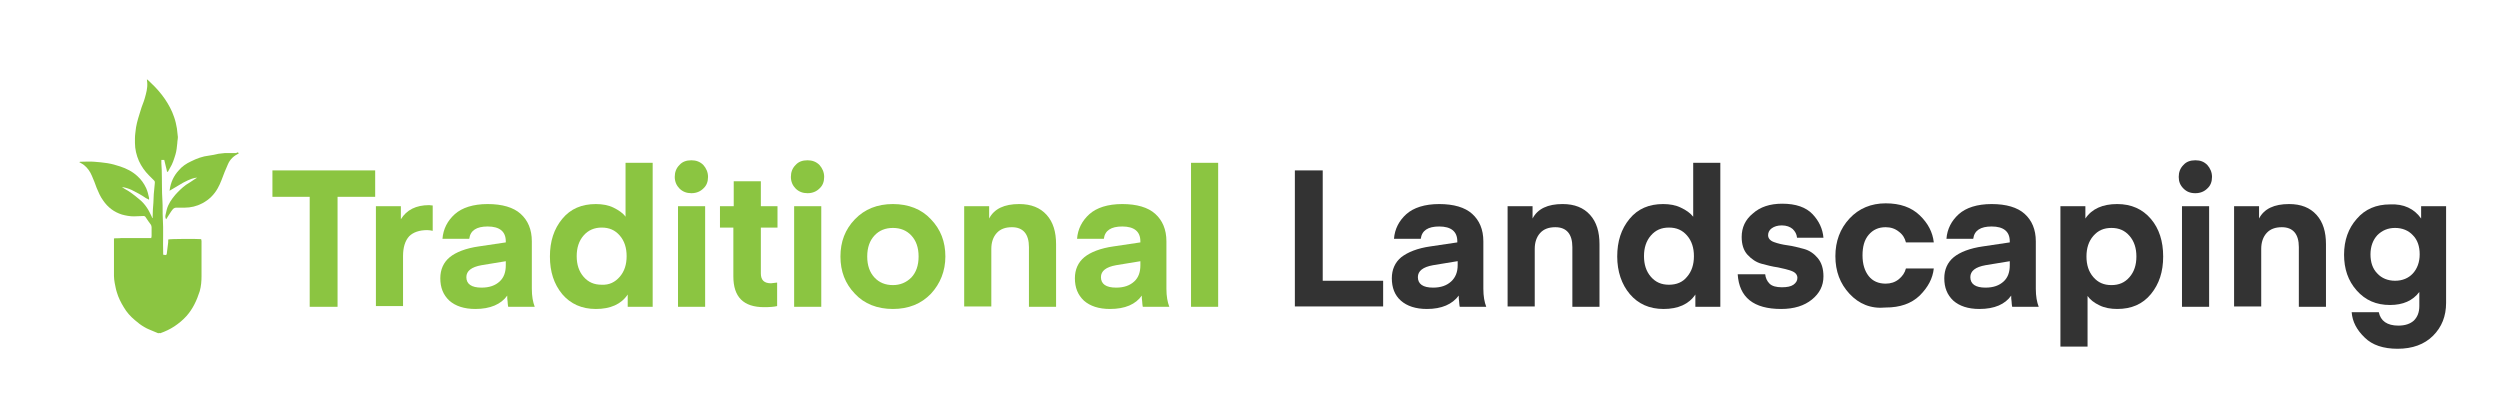 <?xml version="1.0" encoding="utf-8"?>
<!-- Generator: Adobe Illustrator 27.9.4, SVG Export Plug-In . SVG Version: 9.03 Build 54784)  -->
<svg version="1.1" id="Layer_1" xmlns="http://www.w3.org/2000/svg" xmlns:xlink="http://www.w3.org/1999/xlink" x="0px" y="0px"
	 viewBox="0 0 691 112" style="enable-background:new 0 0 691 112;" xml:space="preserve">
<style type="text/css">
	.st0{fill:#8BC541;}
	.st1{fill:#333333;}
</style>
<g>
	<path class="st0" d="M43.7,92.1c-0.4-0.2-0.8-0.3-1.2-0.5c-0.9-0.4-1.8-0.7-2.6-1.2c-0.9-0.5-1.8-1.2-2.6-1.9
		c-1.2-1-2.3-2.2-3.1-3.6c-0.8-1.3-1.5-2.7-1.9-4.1c-0.3-0.9-0.4-1.7-0.6-2.6c-0.1-0.6-0.2-1.3-0.2-1.9c0-3.3,0-6.6,0-9.9
		c0-0.2,0-0.3,0-0.5c0.7-0.1,1.4,0,2-0.1c0.7,0,1.4,0,2.1,0c0.7,0,1.3,0,2,0c0.7,0,1.4,0,2.1,0c0.7,0,1.4,0,2.1,0
		c0-0.2,0.1-0.3,0.1-0.5c0-0.8,0-1.6,0-2.5c0-0.3-0.1-0.5-0.2-0.7c-0.5-0.6-0.9-1.3-1.4-2c-0.1-0.2-0.3-0.4-0.6-0.4
		c-0.9,0-1.8,0.1-2.7,0.1c-1.1,0-2.2-0.2-3.3-0.5c-2.2-0.7-3.9-2-5.2-3.9c-0.8-1.1-1.3-2.3-1.8-3.5c-0.4-1.1-0.8-2.2-1.3-3.3
		c-0.5-1.2-1.2-2.2-2.2-3c-0.2-0.2-0.5-0.3-0.8-0.5c-0.1-0.1-0.2-0.1-0.5-0.3c0.2-0.1,0.3-0.1,0.5-0.1c1.2,0,2.4-0.1,3.6,0
		c1.2,0.1,2.5,0.2,3.7,0.4c1.2,0.2,2.3,0.5,3.5,0.9c1.8,0.6,3.4,1.4,4.8,2.7c1,0.9,1.8,2,2.4,3.3c0.4,0.9,0.6,1.8,0.8,2.7
		c0,0.1,0,0.2,0,0.5c-0.3-0.2-0.6-0.3-0.8-0.4c-1.3-0.9-2.6-1.6-4-2.3c-0.9-0.4-1.8-0.7-2.7-0.8c0.2,0.1,0.4,0.3,0.6,0.4
		c1.5,0.8,2.8,1.8,4.1,2.9c0.9,0.7,1.6,1.5,2.2,2.4c0.5,0.7,0.9,1.6,1.3,2.4c0.1,0.2,0.1,0.4,0.3,0.5c0-0.2,0-0.4,0-0.6
		c0-1.2,0.1-2.5,0.2-3.7c0-0.8,0.1-1.5,0.1-2.3c0.1-1.1,0.2-2.2,0.3-3.2c0-0.2,0-0.4-0.2-0.6c-0.5-0.5-0.9-0.9-1.4-1.4
		c-1.2-1.2-2.1-2.5-2.8-4c-0.7-1.6-1.1-3.3-1.1-5c0-0.4,0-0.8,0-1.3c0-1,0.2-2,0.3-3c0.3-1.7,0.8-3.2,1.3-4.8
		c0.3-1.1,0.8-2.1,1.1-3.2c0.4-1.4,0.8-2.8,0.7-4.3c0-0.3-0.1-0.6-0.1-1c0.5,0.4,0.8,0.7,1.2,1.1c1.4,1.3,2.7,2.8,3.8,4.4
		c1,1.5,1.9,3.1,2.5,4.9c0.4,1.1,0.6,2.1,0.8,3.2c0.1,0.6,0.1,1.2,0.2,1.8c0.2,0.8-0.1,1.5-0.1,2.3c-0.1,1-0.2,2.1-0.5,3.1
		c-0.4,1.3-0.8,2.6-1.5,3.7c-0.2,0.4-0.4,0.7-0.6,1.1c-0.3,0-0.3-0.2-0.3-0.4c-0.2-1-0.5-1.9-0.7-2.9c-0.3,0-0.5,0-0.8,0
		c0,0.3,0,0.6,0,0.9c0,0.6,0.1,1.3,0.1,1.9c0.1,2.9,0,5.8,0.2,8.6c0.1,1.6,0,3.1,0.1,4.7c0.2,3.2,0,6.4,0.1,9.6c0,0.1,0,0.3,0,0.5
		c0.2,0,0.3,0,0.5,0.1c0.3,0,0.5-0.1,0.5-0.4c0.1-0.8,0.2-1.6,0.3-2.4c0.1-0.5,0.1-1,0.1-1.5c0.5-0.2,8-0.2,9.1-0.1
		c0,0.2,0.1,0.3,0.1,0.5c0,3.2,0,6.5,0,9.7c0,1.4-0.1,2.8-0.5,4.2c-0.8,2.5-1.9,4.9-3.7,6.9c-1,1.1-2.1,2-3.3,2.8
		c-1.2,0.8-2.5,1.4-3.9,1.9C44.1,92,43.9,92.1,43.7,92.1z"/>
	<path class="st0" d="M66,42.4c-1.4,0.7-2.4,1.6-3,3c-0.3,0.7-0.6,1.4-0.9,2.1c-0.6,1.5-1.1,3.1-1.9,4.5c-1,1.8-2.4,3.2-4.3,4.2
		c-1.5,0.8-3.2,1.2-4.9,1.2c-0.8,0-1.6,0-2.3,0c-0.3,0-0.6,0.1-0.9,0.4c-0.6,0.7-1,1.5-1.5,2.2c-0.1,0.2-0.2,0.4-0.4,0.6
		c-0.3-0.5-0.2-1-0.1-1.4c0.1-0.5,0.2-0.9,0.3-1.3c0.4-1.5,1.3-2.8,2.3-4c0.9-1,1.9-2,3-2.8c0.8-0.5,1.6-1,2.3-1.5
		c0.3-0.2,0.5-0.3,0.8-0.5c-0.8,0-2,0.4-3.9,1.4c-1.2,0.7-2.4,1.4-3.7,2.2c0-0.1-0.1-0.2,0-0.2c0.3-2.1,1.1-3.9,2.5-5.4
		c0.9-1.1,2.1-1.9,3.4-2.5c1.6-0.8,3.2-1.4,5-1.6c0.9-0.1,1.7-0.3,2.6-0.5c0.6-0.1,1.2-0.1,1.8-0.2c1,0,2,0,3.1,0
		C65.6,42.1,65.8,42,66,42.4z"/>
</g>
<g>
	<path class="st0" d="M103.7,47.1v7.3H93.3v30.4h-7.7V54.4H75.3v-7.3H103.7z"/>
	<path class="st0" d="M119.6,56.8v7c-0.5-0.1-1-0.2-1.5-0.2c-2.2,0-3.9,0.6-5,1.7c-1.1,1.2-1.7,3-1.7,5.5v13.8h-7.5V57h6.9v3.6
		c1.6-2.6,4.2-3.9,7.8-3.9L119.6,56.8z"/>
	<path class="st0" d="M131.4,85.4c-3.1,0-5.5-0.8-7.2-2.3c-1.7-1.6-2.5-3.6-2.5-6.2c0-2.4,0.9-4.4,2.6-5.8c1.7-1.4,4.5-2.5,8.1-3
		l7.4-1.1v-0.3c0-2.7-1.7-4.1-5-4.1c-3.1,0-4.8,1.1-5.1,3.4h-7.4c0.2-2.7,1.4-5,3.4-6.8c2-1.8,5.1-2.8,9.1-2.8c4,0,7.1,0.9,9.1,2.7
		c2,1.8,3.1,4.3,3.1,7.6v13.1c0,2.1,0.3,3.7,0.8,5h-7.3c0,0-0.1-0.1-0.1-0.4c0-0.2-0.1-0.6-0.1-1.1c-0.1-0.5-0.1-1-0.1-1.6
		C138.5,84.1,135.5,85.4,131.4,85.4z M139.8,72.2l-6.7,1.1c-2.8,0.5-4.2,1.6-4.2,3.3c0,1.9,1.4,2.9,4.2,2.9c2.2,0,3.8-0.6,5-1.7
		c1.2-1.1,1.7-2.6,1.7-4.5V72.2z"/>
	<path class="st0" d="M172.9,59.9V45h7.5v39.8h-6.9v-3.4c-1.8,2.7-4.8,4-8.8,4c-3.9,0-7-1.4-9.3-4.1c-2.3-2.8-3.4-6.2-3.4-10.4
		c0-4.2,1.1-7.6,3.4-10.4c2.3-2.8,5.4-4.1,9.3-4.1c1.8,0,3.5,0.3,4.9,1S172.2,58.9,172.9,59.9z M171.3,76.5c1.3-1.5,1.9-3.4,1.9-5.7
		c0-2.3-0.6-4.2-1.9-5.7c-1.3-1.5-2.9-2.2-5-2.2c-2,0-3.7,0.7-5,2.2c-1.3,1.5-1.9,3.4-1.9,5.7c0,2.3,0.6,4.2,1.9,5.7
		c1.3,1.5,2.9,2.2,5,2.2C168.4,78.8,170,78,171.3,76.5z"/>
	<path class="st0" d="M194.4,52.1c-0.8,0.8-1.9,1.3-3.3,1.3c-1.3,0-2.4-0.4-3.3-1.3c-0.8-0.8-1.3-1.9-1.3-3.2c0-1.3,0.4-2.4,1.3-3.3
		c0.8-0.9,1.9-1.3,3.3-1.3c1.3,0,2.4,0.4,3.3,1.3c0.8,0.9,1.3,2,1.3,3.3C195.7,50.2,195.3,51.3,194.4,52.1z M187.4,84.8V57h7.5v27.8
		H187.4z"/>
	<path class="st0" d="M214.8,78.1v6.5c-0.8,0.2-2,0.3-3.6,0.3c-5.7,0-8.5-2.8-8.5-8.5V62.9H199V57h3.8v-6.9h7.5V57h4.6v5.9h-4.6
		v12.7c0,1.8,0.9,2.7,2.8,2.7L214.8,78.1z"/>
	<path class="st0" d="M226.5,52.1c-0.8,0.8-1.9,1.3-3.3,1.3c-1.3,0-2.4-0.4-3.3-1.3c-0.8-0.8-1.3-1.9-1.3-3.2c0-1.3,0.4-2.4,1.3-3.3
		c0.8-0.9,1.9-1.3,3.3-1.3c1.3,0,2.4,0.4,3.3,1.3c0.8,0.9,1.3,2,1.3,3.3C227.8,50.2,227.4,51.3,226.5,52.1z M219.5,84.8V57h7.5v27.8
		H219.5z"/>
	<path class="st0" d="M257.3,81.2c-2.7,2.8-6.2,4.2-10.5,4.2s-7.9-1.4-10.5-4.2c-2.7-2.8-4-6.2-4-10.3c0-4.1,1.3-7.5,4-10.3
		c2.7-2.8,6.2-4.2,10.5-4.2s7.9,1.4,10.5,4.2c2.7,2.8,4,6.2,4,10.3C261.3,74.9,259.9,78.4,257.3,81.2z M241.7,65.1
		c-1.3,1.4-2,3.3-2,5.8s0.7,4.4,2,5.8c1.3,1.4,3,2.1,5.1,2.1c2,0,3.7-0.7,5.1-2.1c1.3-1.4,2-3.3,2-5.8s-0.7-4.4-2-5.8
		c-1.3-1.4-3-2.1-5.1-2.1C244.7,63,243,63.7,241.7,65.1z"/>
	<path class="st0" d="M273.4,57v3.4c1.4-2.7,4.2-4,8.3-4c3.3,0,5.8,1,7.6,3c1.8,2,2.6,4.7,2.6,8.1v17.3h-7.5V68.3
		c0-3.6-1.6-5.5-4.7-5.5c-1.8,0-3.2,0.5-4.2,1.6c-1,1.1-1.5,2.6-1.5,4.4v15.9h-7.5V57H273.4z"/>
	<path class="st0" d="M306.8,85.4c-3.1,0-5.5-0.8-7.2-2.3c-1.7-1.6-2.5-3.6-2.5-6.2c0-2.4,0.9-4.4,2.6-5.8c1.7-1.4,4.5-2.5,8.1-3
		l7.4-1.1v-0.3c0-2.7-1.7-4.1-5-4.1c-3.1,0-4.8,1.1-5.1,3.4h-7.4c0.2-2.7,1.4-5,3.4-6.8c2-1.8,5.1-2.8,9.1-2.8c4,0,7.1,0.9,9.1,2.7
		c2,1.8,3.1,4.3,3.1,7.6v13.1c0,2.1,0.3,3.7,0.8,5h-7.3c0,0-0.1-0.1-0.1-0.4c0-0.2-0.1-0.6-0.1-1.1c-0.1-0.5-0.1-1-0.1-1.6
		C313.9,84.1,311,85.4,306.8,85.4z M315.2,72.2l-6.7,1.1c-2.8,0.5-4.2,1.6-4.2,3.3c0,1.9,1.4,2.9,4.2,2.9c2.2,0,3.8-0.6,5-1.7
		c1.2-1.1,1.7-2.6,1.7-4.5V72.2z"/>
	<path class="st0" d="M336.7,84.8h-7.5V45h7.5V84.8z"/>
	<path class="st1" d="M382.3,77.6v7.1h-24.4V47.1h7.7v30.5H382.3z"/>
	<path class="st1" d="M394.4,85.4c-3.1,0-5.5-0.8-7.2-2.3s-2.5-3.6-2.5-6.2c0-2.4,0.9-4.4,2.6-5.8c1.8-1.4,4.5-2.5,8.1-3l7.4-1.1
		v-0.3c0-2.7-1.7-4.1-5-4.1c-3.1,0-4.8,1.1-5.1,3.4h-7.4c0.2-2.7,1.4-5,3.4-6.8c2-1.8,5.1-2.8,9.1-2.8c4,0,7.1,0.9,9.1,2.7
		c2,1.8,3.1,4.3,3.1,7.6v13.1c0,2.1,0.3,3.7,0.8,5h-7.3c0,0-0.1-0.1-0.1-0.4c0-0.2-0.1-0.6-0.1-1.1c-0.1-0.5-0.1-1-0.1-1.6
		C401.4,84.1,398.5,85.4,394.4,85.4z M402.8,72.2l-6.7,1.1c-2.8,0.5-4.2,1.6-4.2,3.3c0,1.9,1.4,2.9,4.2,2.9c2.2,0,3.8-0.6,5-1.7
		c1.2-1.1,1.8-2.6,1.8-4.5V72.2z"/>
	<path class="st1" d="M423.6,57v3.4c1.4-2.7,4.2-4,8.3-4c3.3,0,5.8,1,7.6,3c1.8,2,2.6,4.7,2.6,8.1v17.3h-7.5V68.3
		c0-3.6-1.6-5.5-4.7-5.5c-1.8,0-3.2,0.5-4.2,1.6c-1,1.1-1.5,2.6-1.5,4.4v15.9h-7.5V57H423.6z"/>
	<path class="st1" d="M468,59.9V45h7.5v39.8h-6.9v-3.4c-1.8,2.7-4.8,4-8.8,4c-3.9,0-7-1.4-9.3-4.1S447,75,447,70.9
		c0-4.2,1.1-7.6,3.4-10.4s5.4-4.1,9.3-4.1c1.8,0,3.5,0.3,4.9,1C466.1,58.1,467.2,58.9,468,59.9z M466.3,76.5
		c1.3-1.5,1.9-3.4,1.9-5.7c0-2.3-0.6-4.2-1.9-5.7c-1.3-1.5-2.9-2.2-5-2.2s-3.7,0.7-5,2.2c-1.3,1.5-1.9,3.4-1.9,5.7
		c0,2.3,0.6,4.2,1.9,5.7c1.3,1.5,2.9,2.2,5,2.2S465.1,78,466.3,76.5z"/>
	<path class="st1" d="M492.3,85.4c-7.6,0-11.6-3.2-12-9.6h7.6c0.1,1,0.5,1.9,1.2,2.6s1.9,1,3.4,1c1.4,0,2.5-0.2,3.2-0.7
		c0.7-0.5,1.1-1.1,1.1-1.9c0-0.8-0.5-1.5-1.6-1.9c-1.1-0.4-2.3-0.7-3.8-1c-1.5-0.2-3-0.6-4.5-1c-1.5-0.4-2.8-1.3-3.9-2.5
		c-1.1-1.2-1.6-2.9-1.6-4.9c0-2.6,1-4.8,3.1-6.5c2-1.8,4.7-2.7,8.1-2.7c3.8,0,6.6,1,8.4,2.9c1.8,1.9,2.8,4.1,3,6.5h-7.3
		c-0.1-1-0.5-1.7-1.2-2.4c-0.7-0.6-1.7-1-3-1c-1.2,0-2.1,0.3-2.8,0.8c-0.7,0.5-1,1.2-1,1.9c0,0.8,0.5,1.5,1.6,1.9
		c1.1,0.4,2.3,0.7,3.8,0.9c1.5,0.2,3,0.6,4.5,1c1.5,0.4,2.8,1.3,3.8,2.5c1.1,1.3,1.6,3,1.6,5.1c0,2.6-1.1,4.7-3.2,6.4
		S495.9,85.4,492.3,85.4z"/>
	<path class="st1" d="M511.2,81.2c-2.6-2.8-3.9-6.2-3.9-10.4c0-4.1,1.3-7.6,3.9-10.4c2.6-2.8,6-4.2,10-4.2c4,0,7.1,1.1,9.4,3.3
		c2.3,2.2,3.6,4.7,3.9,7.5h-7.7c-0.3-1.2-0.9-2.2-2-3c-1-0.8-2.2-1.2-3.6-1.2c-2,0-3.5,0.7-4.7,2.1s-1.7,3.3-1.7,5.7
		c0,2.4,0.6,4.3,1.7,5.7s2.7,2.1,4.7,2.1c1.4,0,2.6-0.4,3.6-1.2c1-0.8,1.7-1.8,2-3h7.7c-0.3,2.8-1.6,5.2-3.9,7.5
		c-2.3,2.2-5.4,3.3-9.4,3.3C517.1,85.4,513.8,84,511.2,81.2z"/>
	<path class="st1" d="M547.1,85.4c-3.1,0-5.5-0.8-7.2-2.3c-1.7-1.6-2.5-3.6-2.5-6.2c0-2.4,0.9-4.4,2.6-5.8c1.7-1.4,4.5-2.5,8.1-3
		l7.4-1.1v-0.3c0-2.7-1.7-4.1-5-4.1c-3.1,0-4.8,1.1-5.1,3.4H538c0.2-2.7,1.4-5,3.4-6.8c2-1.8,5.1-2.8,9.1-2.8c4,0,7.1,0.9,9.1,2.7
		c2,1.8,3.1,4.3,3.1,7.6v13.1c0,2.1,0.3,3.7,0.8,5h-7.3c0,0-0.1-0.1-0.1-0.4c0-0.2-0.1-0.6-0.1-1.1c-0.1-0.5-0.1-1-0.1-1.6
		C554.2,84.1,551.3,85.4,547.1,85.4z M555.5,72.2l-6.7,1.1c-2.8,0.5-4.2,1.6-4.2,3.3c0,1.9,1.4,2.9,4.2,2.9c2.2,0,3.8-0.6,5-1.7
		c1.2-1.1,1.7-2.6,1.7-4.5V72.2z"/>
	<path class="st1" d="M577,81.8v14h-7.5V57h6.9v3.4c1.8-2.7,4.8-4,8.8-4c3.9,0,7,1.4,9.3,4.1s3.4,6.2,3.4,10.4
		c0,4.2-1.1,7.6-3.4,10.4s-5.4,4.1-9.3,4.1c-1.8,0-3.5-0.3-4.9-1C578.8,83.7,577.7,82.8,577,81.8z M578.6,65.2
		c-1.3,1.5-1.9,3.4-1.9,5.7c0,2.3,0.6,4.2,1.9,5.7c1.3,1.5,2.9,2.2,5,2.2s3.7-0.7,5-2.2c1.3-1.5,1.9-3.4,1.9-5.7
		c0-2.3-0.6-4.2-1.9-5.7c-1.3-1.5-2.9-2.2-5-2.2S579.9,63.7,578.6,65.2z"/>
	<path class="st1" d="M610.1,52.1c-0.8,0.8-1.9,1.3-3.3,1.3s-2.4-0.4-3.3-1.3s-1.3-1.9-1.3-3.2c0-1.3,0.4-2.4,1.3-3.3
		c0.8-0.9,1.9-1.3,3.3-1.3s2.4,0.4,3.3,1.3c0.8,0.9,1.3,2,1.3,3.3C611.4,50.2,611,51.3,610.1,52.1z M603.1,84.8V57h7.5v27.8H603.1z"
		/>
	<path class="st1" d="M624.4,57v3.4c1.4-2.7,4.2-4,8.3-4c3.3,0,5.8,1,7.6,3c1.8,2,2.6,4.7,2.6,8.1v17.3h-7.5V68.3
		c0-3.6-1.6-5.5-4.7-5.5c-1.8,0-3.2,0.5-4.2,1.6c-1,1.1-1.5,2.6-1.5,4.4v15.9h-7.5V57H624.4z"/>
	<path class="st1" d="M669.2,60.4V57h6.9v26.7c0,3.7-1.2,6.7-3.6,9.1c-2.4,2.4-5.7,3.6-9.8,3.6c-3.9,0-7-1-9.1-3.1
		c-2.2-2.1-3.4-4.4-3.6-7h7.5c0.5,2.4,2.3,3.7,5.4,3.7c1.9,0,3.3-0.5,4.3-1.4c1-1,1.5-2.3,1.5-4v-3.9c-1.8,2.4-4.5,3.6-8.1,3.6
		c-3.8,0-6.8-1.3-9.2-4s-3.5-6-3.5-9.9c0-4,1.2-7.3,3.5-9.9c2.3-2.7,5.4-4,9.2-4C664.4,56.3,667.3,57.7,669.2,60.4z M666.9,75.6
		c1.2-1.3,1.9-3.1,1.9-5.3c0-2.2-0.6-4-1.9-5.3c-1.2-1.3-2.9-2-4.9-2s-3.6,0.7-4.9,2c-1.2,1.3-1.9,3.1-1.9,5.3c0,2.2,0.6,4,1.9,5.3
		c1.2,1.3,2.9,2,4.9,2S665.7,76.9,666.9,75.6z"/>
</g>
</svg>

